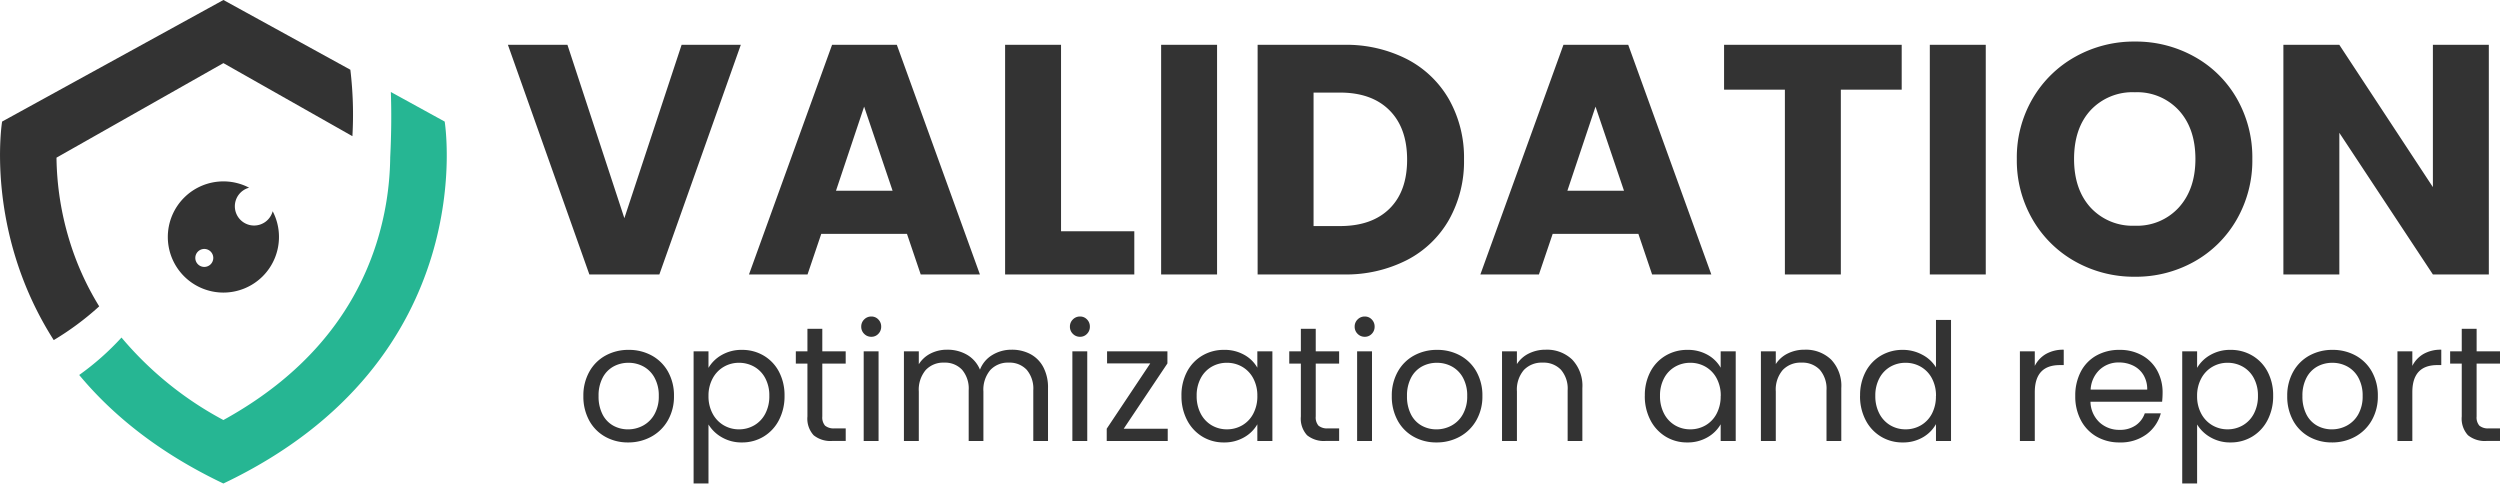 <svg xmlns="http://www.w3.org/2000/svg" width="517.052" height="100" viewBox="0 0 517.052 100"><g transform="translate(-661.092 -546.853)"><path d="M1886.352-3900.775a58.863,58.863,0,0,1-9.4,6.978c-14.393-22.561-10.68-45.195-10.68-45.195l45.773-25.145,26.253,14.423a78.352,78.352,0,0,1,.424,13.741l-26.678-15.109-34.522,19.551,0,.175a61.015,61.015,0,0,0,2.625,16.787,58.509,58.509,0,0,0,6.207,13.793" transform="translate(-1204.745 4510.989)" fill="#333"/><path d="M2179.59-3553.339c-13.431-6.39-23.01-14.249-29.823-22.447a55.259,55.259,0,0,0,8.748-7.742,71.4,71.4,0,0,0,20.931,16.982l.143.079.143-.079c15.959-8.827,26.542-21.03,31.45-36.27a61.161,61.161,0,0,0,2.906-17.753v-.175c.267-5.286.263-9.833.133-13.569l11.135,6.118s8.079,49.236-45.769,74.854" transform="translate(-1472.295 4200.192)" fill="#26b693"/><path d="M2474.966-3296.169a1.859,1.859,0,0,1-1.859-1.858,1.859,1.859,0,0,1,1.859-1.859,1.858,1.858,0,0,1,1.858,1.859A1.859,1.859,0,0,1,2474.966-3296.169Zm14.141-11.514a3.979,3.979,0,0,1-3.844,2.953,3.98,3.98,0,0,1-3.979-3.98,3.978,3.978,0,0,1,2.952-3.842,11.426,11.426,0,0,0-5.32-1.305,11.5,11.5,0,0,0-11.495,11.5,11.5,11.5,0,0,0,11.495,11.495,11.5,11.5,0,0,0,11.495-11.495,11.448,11.448,0,0,0-1.3-5.32" transform="translate(-1771.621 3898.226)" fill="#333"/><path d="M48.662-38.483,31.817,9.007H17.34L.495-38.483H12.807L24.579-2.629,36.418-38.483ZM83.029.619H65.3L62.463,9.007H50.354L67.537-38.483H80.932L98.115,9.007H85.87Zm-2.977-8.93L74.167-25.7,68.349-8.311ZM114.893.077h15.154v8.93H103.324V-38.483h11.568Zm32.269-38.561V9.007H135.594V-38.483Zm26.181,0a27.623,27.623,0,0,1,13.124,2.977,21.266,21.266,0,0,1,8.693,8.355,24.548,24.548,0,0,1,3.078,12.414,24.6,24.6,0,0,1-3.078,12.38,21.153,21.153,0,0,1-8.727,8.389,27.675,27.675,0,0,1-13.09,2.977H155.551V-38.483ZM172.6-1q6.562,0,10.215-3.585t3.653-10.148q0-6.562-3.653-10.215T172.6-28.606h-5.48V-1ZM234.3.619H216.572L213.73,9.007H201.621L218.8-38.483H232.2L249.382,9.007H237.138Zm-2.977-8.93L225.434-25.7,219.616-8.311Zm57.436-30.172v9.268H276.172V9.007H264.6V-29.215H252.021v-9.268Zm17.386,0V9.007H294.573V-38.483ZM336.99,9.481a24.786,24.786,0,0,1-12.279-3.112,23.263,23.263,0,0,1-8.862-8.693,24.3,24.3,0,0,1-3.281-12.549,24.116,24.116,0,0,1,3.281-12.515,23.337,23.337,0,0,1,8.862-8.659A24.786,24.786,0,0,1,336.99-39.16a24.786,24.786,0,0,1,12.279,3.112,22.848,22.848,0,0,1,8.795,8.659,24.509,24.509,0,0,1,3.213,12.515A24.492,24.492,0,0,1,358.03-2.324a23.088,23.088,0,0,1-8.795,8.693A24.6,24.6,0,0,1,336.99,9.481Zm0-10.554a11.654,11.654,0,0,0,9.1-3.788q3.416-3.788,3.416-10.012,0-6.292-3.416-10.046a11.705,11.705,0,0,0-9.1-3.755,11.839,11.839,0,0,0-9.167,3.721q-3.416,3.721-3.416,10.08,0,6.292,3.416,10.046A11.786,11.786,0,0,0,336.99-1.073Zm73.2,10.08H398.62L379.272-20.285V9.007H367.7V-38.483h11.568L398.62-9.055V-38.483h11.568Z" transform="translate(765.644 594.607)" fill="#333"/><path d="M10.417,5.118A9.49,9.49,0,0,1,5.7,3.934,8.428,8.428,0,0,1,2.383.569a10.319,10.319,0,0,1-1.2-5.057A10.022,10.022,0,0,1,2.417-9.511,8.507,8.507,0,0,1,5.783-12.86a9.764,9.764,0,0,1,4.769-1.167,9.764,9.764,0,0,1,4.769,1.167,8.537,8.537,0,0,1,3.366,3.332,10,10,0,0,1,1.235,5.04A9.878,9.878,0,0,1,18.653.569,8.792,8.792,0,0,1,15.22,3.934,9.844,9.844,0,0,1,10.417,5.118Zm0-2.706a6.5,6.5,0,0,0,3.112-.778A5.92,5.92,0,0,0,15.88-.7a7.476,7.476,0,0,0,.9-3.788A7.591,7.591,0,0,0,15.9-8.277a5.759,5.759,0,0,0-2.3-2.317,6.417,6.417,0,0,0-3.078-.761,6.388,6.388,0,0,0-3.1.761A5.58,5.58,0,0,0,5.174-8.277a7.839,7.839,0,0,0-.846,3.788A8.05,8.05,0,0,0,5.157-.666,5.508,5.508,0,0,0,7.373,1.651,6.223,6.223,0,0,0,10.417,2.412ZM27.059-10.306a7.34,7.34,0,0,1,2.723-2.655,8.146,8.146,0,0,1,4.211-1.065,8.675,8.675,0,0,1,4.482,1.184,8.344,8.344,0,0,1,3.163,3.332,10.412,10.412,0,0,1,1.15,4.989A10.64,10.64,0,0,1,41.638.484,8.5,8.5,0,0,1,38.475,3.9a8.49,8.49,0,0,1-4.482,1.218,8.079,8.079,0,0,1-4.177-1.066A7.619,7.619,0,0,1,27.059,1.4V13.608H23.981V-13.723h3.078ZM39.642-4.522A7.536,7.536,0,0,0,38.8-8.175a5.855,5.855,0,0,0-2.283-2.368,6.321,6.321,0,0,0-3.163-.812,6.157,6.157,0,0,0-3.129.829,6.059,6.059,0,0,0-2.3,2.4,7.441,7.441,0,0,0-.863,3.636,7.513,7.513,0,0,0,.863,3.67,6.059,6.059,0,0,0,2.3,2.4,6.157,6.157,0,0,0,3.129.829,6.22,6.22,0,0,0,3.163-.829A5.946,5.946,0,0,0,38.8-.818,7.71,7.71,0,0,0,39.642-4.522ZM50.6-11.186V-.26a2.6,2.6,0,0,0,.575,1.911,2.834,2.834,0,0,0,2,.558h2.266v2.6H52.665A5.52,5.52,0,0,1,48.809,3.63,5.081,5.081,0,0,1,47.523-.26V-11.186h-2.4v-2.537h2.4v-4.668H50.6v4.668h4.837v2.537Zm10.148-5.547a2.025,2.025,0,0,1-1.488-.609,2.025,2.025,0,0,1-.609-1.488,2.025,2.025,0,0,1,.609-1.488,2.025,2.025,0,0,1,1.488-.609,1.93,1.93,0,0,1,1.438.609,2.054,2.054,0,0,1,.592,1.488,2.054,2.054,0,0,1-.592,1.488A1.93,1.93,0,0,1,60.749-16.733Zm1.488,3.01V4.814H59.159V-13.723Zm27.534-.338a8.108,8.108,0,0,1,3.856.9A6.468,6.468,0,0,1,96.3-10.475a8.978,8.978,0,0,1,.981,4.363V4.814H94.236V-5.672a6.007,6.007,0,0,0-1.37-4.245,4.816,4.816,0,0,0-3.7-1.471A4.949,4.949,0,0,0,85.34-9.85,6.33,6.33,0,0,0,83.919-5.4V4.814H80.875V-5.672a6.007,6.007,0,0,0-1.37-4.245,4.816,4.816,0,0,0-3.7-1.471A4.949,4.949,0,0,0,71.979-9.85,6.33,6.33,0,0,0,70.558-5.4V4.814H67.48V-13.723h3.078v2.672a6.082,6.082,0,0,1,2.452-2.232,7.427,7.427,0,0,1,3.4-.778,8.021,8.021,0,0,1,4.127,1.049,6.4,6.4,0,0,1,2.672,3.078,6.08,6.08,0,0,1,2.571-3.044A7.573,7.573,0,0,1,89.771-14.061Zm14.139-2.672a2.025,2.025,0,0,1-1.488-.609,2.025,2.025,0,0,1-.609-1.488,2.025,2.025,0,0,1,.609-1.488,2.025,2.025,0,0,1,1.488-.609,1.93,1.93,0,0,1,1.438.609,2.054,2.054,0,0,1,.592,1.488,2.054,2.054,0,0,1-.592,1.488A1.93,1.93,0,0,1,103.91-16.733Zm1.488,3.01V4.814h-3.078V-13.723Zm7.543,16h9.1V4.814H109.424V2.277l9-13.5h-8.93v-2.5h12.482v2.5Zm11.94-6.8a10.412,10.412,0,0,1,1.15-4.989,8.344,8.344,0,0,1,3.163-3.332,8.675,8.675,0,0,1,4.482-1.184,8.225,8.225,0,0,1,4.228,1.049,6.987,6.987,0,0,1,2.672,2.638v-3.383h3.112V4.814h-3.112V1.363a7.252,7.252,0,0,1-2.723,2.689,8.146,8.146,0,0,1-4.211,1.066A8.4,8.4,0,0,1,129.178,3.9,8.541,8.541,0,0,1,126.032.484,10.64,10.64,0,0,1,124.882-4.522Zm15.695.034a7.536,7.536,0,0,0-.846-3.653,5.971,5.971,0,0,0-2.283-2.385,6.22,6.22,0,0,0-3.163-.829,6.228,6.228,0,0,0-3.146.812,5.89,5.89,0,0,0-2.266,2.368,7.536,7.536,0,0,0-.846,3.653,7.71,7.71,0,0,0,.846,3.7,5.982,5.982,0,0,0,2.266,2.4,6.129,6.129,0,0,0,3.146.829,6.22,6.22,0,0,0,3.163-.829,5.945,5.945,0,0,0,2.283-2.4A7.635,7.635,0,0,0,140.577-4.488Zm12.076-6.7V-.26a2.6,2.6,0,0,0,.575,1.911,2.834,2.834,0,0,0,2,.558h2.266v2.6h-2.774A5.52,5.52,0,0,1,150.86,3.63a5.081,5.081,0,0,1-1.285-3.89V-11.186h-2.4v-2.537h2.4v-4.668h3.078v4.668h4.837v2.537ZM162.8-16.733a2.025,2.025,0,0,1-1.488-.609,2.024,2.024,0,0,1-.609-1.488,2.024,2.024,0,0,1,.609-1.488,2.025,2.025,0,0,1,1.488-.609,1.93,1.93,0,0,1,1.438.609,2.054,2.054,0,0,1,.592,1.488,2.054,2.054,0,0,1-.592,1.488A1.93,1.93,0,0,1,162.8-16.733Zm1.488,3.01V4.814h-3.078V-13.723ZM177.616,5.118A9.49,9.49,0,0,1,172.9,3.934,8.428,8.428,0,0,1,169.582.569a10.319,10.319,0,0,1-1.2-5.057,10.022,10.022,0,0,1,1.235-5.023,8.507,8.507,0,0,1,3.366-3.349,9.764,9.764,0,0,1,4.769-1.167,9.764,9.764,0,0,1,4.769,1.167,8.537,8.537,0,0,1,3.366,3.332,10,10,0,0,1,1.235,5.04A9.878,9.878,0,0,1,185.852.569a8.792,8.792,0,0,1-3.433,3.366A9.844,9.844,0,0,1,177.616,5.118Zm0-2.706a6.5,6.5,0,0,0,3.112-.778A5.92,5.92,0,0,0,183.079-.7a7.476,7.476,0,0,0,.9-3.788,7.591,7.591,0,0,0-.879-3.788,5.759,5.759,0,0,0-2.3-2.317,6.417,6.417,0,0,0-3.078-.761,6.388,6.388,0,0,0-3.1.761,5.58,5.58,0,0,0-2.249,2.317,7.839,7.839,0,0,0-.846,3.788,8.049,8.049,0,0,0,.829,3.822,5.508,5.508,0,0,0,2.216,2.317A6.224,6.224,0,0,0,177.616,2.412Zm22.6-16.473a7.512,7.512,0,0,1,5.48,2.046,7.876,7.876,0,0,1,2.1,5.9V4.814h-3.044V-5.672a5.96,5.96,0,0,0-1.387-4.245,4.955,4.955,0,0,0-3.788-1.471A5.074,5.074,0,0,0,195.7-9.867a6.219,6.219,0,0,0-1.438,4.431V4.814H191.18V-13.723h3.078v2.638a6.111,6.111,0,0,1,2.486-2.2A7.712,7.712,0,0,1,200.211-14.061Zm20.5,9.539a10.412,10.412,0,0,1,1.15-4.989,8.344,8.344,0,0,1,3.163-3.332,8.675,8.675,0,0,1,4.482-1.184,8.225,8.225,0,0,1,4.228,1.049A6.987,6.987,0,0,1,236.4-10.34v-3.383h3.112V4.814H236.4V1.363a7.252,7.252,0,0,1-2.723,2.689,8.146,8.146,0,0,1-4.211,1.066A8.4,8.4,0,0,1,225.005,3.9,8.541,8.541,0,0,1,221.86.484,10.64,10.64,0,0,1,220.709-4.522Zm15.7.034a7.536,7.536,0,0,0-.846-3.653,5.971,5.971,0,0,0-2.283-2.385,6.22,6.22,0,0,0-3.163-.829,6.228,6.228,0,0,0-3.146.812A5.889,5.889,0,0,0,224.7-8.175a7.536,7.536,0,0,0-.846,3.653,7.71,7.71,0,0,0,.846,3.7,5.982,5.982,0,0,0,2.266,2.4,6.129,6.129,0,0,0,3.146.829,6.22,6.22,0,0,0,3.163-.829,5.945,5.945,0,0,0,2.283-2.4A7.635,7.635,0,0,0,236.4-4.488Zm17.352-9.573a7.512,7.512,0,0,1,5.48,2.046,7.876,7.876,0,0,1,2.1,5.9V4.814H258.29V-5.672A5.96,5.96,0,0,0,256.9-9.917a4.955,4.955,0,0,0-3.788-1.471,5.074,5.074,0,0,0-3.873,1.522A6.219,6.219,0,0,0,247.8-5.435V4.814h-3.078V-13.723H247.8v2.638a6.111,6.111,0,0,1,2.486-2.2A7.712,7.712,0,0,1,253.757-14.061Zm11.467,9.539a10.412,10.412,0,0,1,1.15-4.989,8.344,8.344,0,0,1,3.163-3.332,8.739,8.739,0,0,1,4.516-1.184,8.384,8.384,0,0,1,4.025,1,7.2,7.2,0,0,1,2.841,2.621v-9.809h3.112V4.814h-3.112V1.33a7.2,7.2,0,0,1-2.706,2.723,8.055,8.055,0,0,1-4.194,1.066A8.49,8.49,0,0,1,269.536,3.9,8.5,8.5,0,0,1,266.374.484,10.639,10.639,0,0,1,265.224-4.522Zm15.7.034a7.536,7.536,0,0,0-.846-3.653,5.972,5.972,0,0,0-2.283-2.385,6.22,6.22,0,0,0-3.163-.829,6.228,6.228,0,0,0-3.146.812,5.889,5.889,0,0,0-2.266,2.368,7.536,7.536,0,0,0-.846,3.653,7.71,7.71,0,0,0,.846,3.7,5.982,5.982,0,0,0,2.266,2.4,6.129,6.129,0,0,0,3.146.829,6.22,6.22,0,0,0,3.163-.829,5.946,5.946,0,0,0,2.283-2.4A7.635,7.635,0,0,0,280.919-4.488Zm20.431-6.224a5.9,5.9,0,0,1,2.317-2.469,7.161,7.161,0,0,1,3.67-.879v3.18h-.812q-5.175,0-5.175,5.615V4.814h-3.078V-13.723h3.078ZM327.8-5.165a18.1,18.1,0,0,1-.1,1.86H312.884A5.993,5.993,0,0,0,314.761.974,5.971,5.971,0,0,0,318.9,2.514a5.692,5.692,0,0,0,3.332-.93A4.924,4.924,0,0,0,324.114-.9h3.315a7.968,7.968,0,0,1-2.977,4.347A8.984,8.984,0,0,1,318.9,5.118a9.37,9.37,0,0,1-4.719-1.184A8.38,8.38,0,0,1,310.922.569a10.438,10.438,0,0,1-1.184-5.057,10.587,10.587,0,0,1,1.15-5.04,8.073,8.073,0,0,1,3.23-3.332,9.616,9.616,0,0,1,4.786-1.167,9.3,9.3,0,0,1,4.668,1.15A7.963,7.963,0,0,1,326.7-9.714,9.333,9.333,0,0,1,327.8-5.165Zm-3.18-.643a5.678,5.678,0,0,0-.778-3.027,5.059,5.059,0,0,0-2.114-1.928,6.594,6.594,0,0,0-2.96-.66,5.705,5.705,0,0,0-3.975,1.488,6.064,6.064,0,0,0-1.877,4.127Zm10.317-4.5a7.34,7.34,0,0,1,2.723-2.655,8.146,8.146,0,0,1,4.211-1.065,8.674,8.674,0,0,1,4.482,1.184,8.344,8.344,0,0,1,3.163,3.332,10.412,10.412,0,0,1,1.15,4.989,10.64,10.64,0,0,1-1.15,5.006A8.5,8.5,0,0,1,346.354,3.9a8.489,8.489,0,0,1-4.482,1.218,8.079,8.079,0,0,1-4.177-1.066A7.619,7.619,0,0,1,334.938,1.4V13.608H331.86V-13.723h3.078Zm12.583,5.784a7.536,7.536,0,0,0-.846-3.653,5.855,5.855,0,0,0-2.283-2.368,6.321,6.321,0,0,0-3.163-.812,6.156,6.156,0,0,0-3.129.829,6.059,6.059,0,0,0-2.3,2.4,7.441,7.441,0,0,0-.863,3.636,7.513,7.513,0,0,0,.863,3.67,6.059,6.059,0,0,0,2.3,2.4,6.156,6.156,0,0,0,3.129.829,6.22,6.22,0,0,0,3.163-.829,5.946,5.946,0,0,0,2.283-2.4A7.71,7.71,0,0,0,347.521-4.522Zm15.289,9.64a9.49,9.49,0,0,1-4.719-1.184A8.428,8.428,0,0,1,354.777.569a10.318,10.318,0,0,1-1.2-5.057,10.022,10.022,0,0,1,1.235-5.023,8.507,8.507,0,0,1,3.366-3.349,9.764,9.764,0,0,1,4.769-1.167,9.764,9.764,0,0,1,4.769,1.167,8.538,8.538,0,0,1,3.366,3.332,10,10,0,0,1,1.235,5.04A9.878,9.878,0,0,1,371.047.569a8.791,8.791,0,0,1-3.433,3.366A9.844,9.844,0,0,1,362.81,5.118Zm0-2.706a6.5,6.5,0,0,0,3.112-.778A5.92,5.92,0,0,0,368.273-.7a7.476,7.476,0,0,0,.9-3.788,7.592,7.592,0,0,0-.879-3.788,5.759,5.759,0,0,0-2.3-2.317,6.417,6.417,0,0,0-3.078-.761,6.388,6.388,0,0,0-3.1.761,5.58,5.58,0,0,0-2.249,2.317,7.838,7.838,0,0,0-.846,3.788,8.049,8.049,0,0,0,.829,3.822,5.508,5.508,0,0,0,2.216,2.317A6.224,6.224,0,0,0,362.81,2.412Zm16.642-13.124a5.9,5.9,0,0,1,2.317-2.469,7.162,7.162,0,0,1,3.67-.879v3.18h-.812q-5.175,0-5.175,5.615V4.814h-3.078V-13.723h3.078Zm13.293-.474V-.26a2.6,2.6,0,0,0,.575,1.911,2.834,2.834,0,0,0,2,.558h2.266v2.6h-2.774a5.52,5.52,0,0,1-3.856-1.184,5.081,5.081,0,0,1-1.285-3.89V-11.186h-2.4v-2.537h2.4v-4.668h3.078v4.668h4.837v2.537Z" transform="translate(780.562 633.241)" fill="#333"/></g></svg>